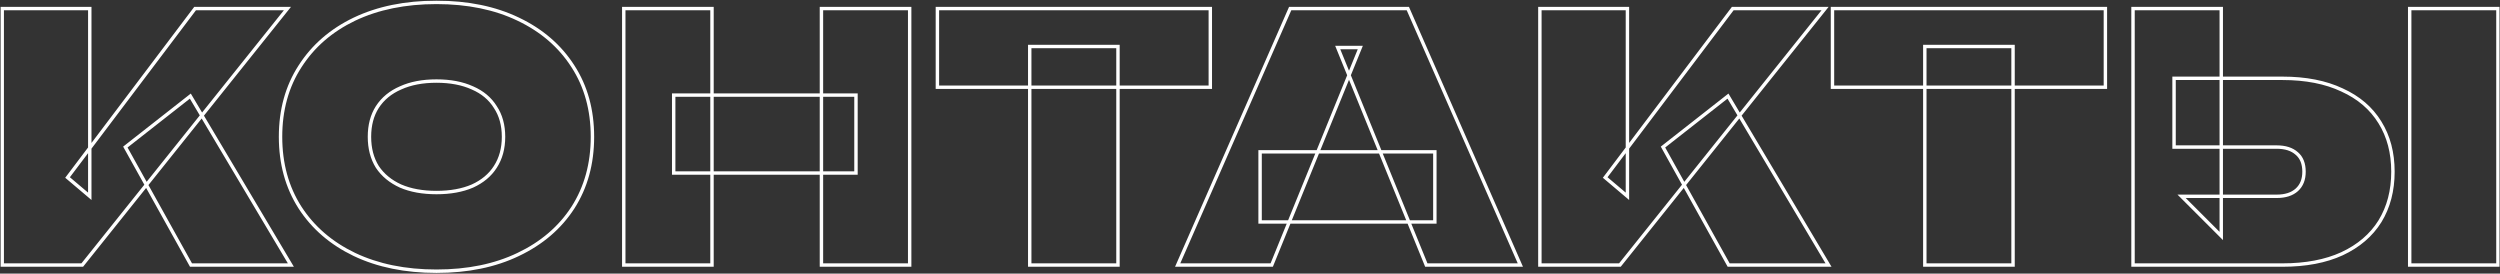 <?xml version="1.0" encoding="UTF-8"?> <svg xmlns="http://www.w3.org/2000/svg" width="1462" height="160" viewBox="0 0 1462 160" fill="none"><rect x="0" y="0" width="1462" height="160" fill="#333333" stroke="none"/><mask id="path-1-outside-1_1141_8" maskUnits="userSpaceOnUse" x="0" y="0" width="1462" height="160" fill="black"><rect fill="white" width="1462" height="160"></rect><path d="M1.301 155V5H52.501V114.8L39.501 103.8L114.101 5H168.101L48.101 155H1.301ZM73.301 86L111.301 56.2L170.101 155H111.701L73.301 86ZM255.26 158.6C236.993 158.6 220.993 155.333 207.26 148.8C193.66 142.267 183.06 133.133 175.46 121.4C167.86 109.533 164.06 95.733 164.06 80C164.06 64.267 167.86 50.533 175.46 38.8C183.06 26.933 193.66 17.733 207.26 11.2C220.993 4.667 236.993 1.4 255.26 1.4C273.527 1.4 289.46 4.667 303.06 11.2C316.793 17.733 327.46 26.933 335.06 38.8C342.66 50.533 346.46 64.267 346.46 80C346.46 95.733 342.66 109.533 335.06 121.4C327.46 133.133 316.793 142.267 303.06 148.8C289.46 155.333 273.527 158.6 255.26 158.6ZM255.26 112.6C263.393 112.6 270.393 111.333 276.26 108.8C282.127 106.133 286.593 102.4 289.66 97.6C292.86 92.667 294.46 86.8 294.46 80C294.46 73.2 292.86 67.4 289.66 62.6C286.593 57.667 282.127 53.933 276.26 51.4C270.393 48.733 263.393 47.4 255.26 47.4C247.127 47.4 240.127 48.733 234.26 51.4C228.393 53.933 223.86 57.667 220.66 62.6C217.593 67.4 216.06 73.2 216.06 80C216.06 86.8 217.593 92.667 220.66 97.6C223.86 102.4 228.393 106.133 234.26 108.8C240.127 111.333 247.127 112.6 255.26 112.6ZM364.777 5H416.377V155H364.777V5ZM480.377 5H531.977V155H480.377V5ZM393.977 55.6H500.577V101.2H393.977V55.6ZM602.188 27.2H653.788V155H602.188V27.2ZM548.188 5H707.788V51H548.188V5ZM736.901 129.8V88.8H839.101V129.8H736.901ZM823.301 5L889.101 155H834.101L782.301 27.8H795.501L743.701 155H688.701L754.501 5H823.301ZM900.52 155V5H951.72V114.8L938.72 103.8L1013.32 5H1067.32L947.32 155H900.52ZM972.52 86L1010.52 56.2L1069.32 155H1010.92L972.52 86ZM1125.63 27.2H1177.23V155H1125.63V27.2ZM1071.63 5H1231.23V51H1071.63V5ZM1247.39 155V5H1298.99V138L1275.79 114.8H1331.39C1336.46 114.8 1340.39 113.533 1343.19 111C1345.99 108.467 1347.39 104.933 1347.39 100.4C1347.39 95.733 1345.99 92.2 1343.19 89.8C1340.39 87.267 1336.46 86 1331.39 86H1271.39V45.8H1334.79C1348.39 45.8 1359.99 48.067 1369.59 52.6C1379.33 57 1386.73 63.333 1391.79 71.6C1396.86 79.733 1399.39 89.333 1399.39 100.4C1399.39 111.467 1396.86 121.133 1391.79 129.4C1386.73 137.533 1379.33 143.867 1369.59 148.4C1359.99 152.8 1348.39 155 1334.79 155H1247.39ZM1409.19 5H1460.79V155H1409.19V5Z"></path></mask><path d="M1.301 155H0.301V156H1.301V155ZM1.301 5V4H0.301V5H1.301ZM52.501 5H53.501V4H52.501V5ZM52.501 114.8L51.855 115.563L53.501 116.956V114.8H52.501ZM39.501 103.8L38.703 103.197L38.133 103.952L38.855 104.563L39.501 103.8ZM114.101 5V4H113.603L113.303 4.397L114.101 5ZM168.101 5L168.882 5.625L170.181 4H168.101V5ZM48.101 155V156H48.581L48.882 155.625L48.101 155ZM73.301 86L72.684 85.213L72.012 85.74L72.427 86.486L73.301 86ZM111.301 56.2L112.16 55.689L111.579 54.711L110.684 55.413L111.301 56.2ZM170.101 155V156H171.86L170.96 154.489L170.101 155ZM111.701 155L110.827 155.486L111.113 156H111.701V155ZM2.301 155V5H0.301V155H2.301ZM1.301 6H52.501V4H1.301V6ZM51.501 5V114.8H53.501V5H51.501ZM53.147 114.037L40.147 103.037L38.855 104.563L51.855 115.563L53.147 114.037ZM40.299 104.403L114.899 5.603L113.303 4.397L38.703 103.197L40.299 104.403ZM114.101 6H168.101V4H114.101V6ZM167.32 4.375L47.32 154.375L48.882 155.625L168.882 5.625L167.32 4.375ZM48.101 154H1.301V156H48.101V154ZM73.918 86.787L111.918 56.987L110.684 55.413L72.684 85.213L73.918 86.787ZM110.441 56.711L169.241 155.511L170.96 154.489L112.16 55.689L110.441 56.711ZM170.101 154H111.701V156H170.101V154ZM112.575 154.514L74.175 85.514L72.427 86.486L110.827 155.486L112.575 154.514ZM207.26 148.8L206.827 149.701L206.831 149.703L207.26 148.8ZM175.46 121.4L174.618 121.939L174.621 121.944L175.46 121.4ZM175.46 38.8L176.299 39.344L176.302 39.339L175.46 38.8ZM207.26 11.2L206.831 10.297L206.827 10.299L207.26 11.2ZM303.06 11.2L302.627 12.101L302.631 12.103L303.06 11.2ZM335.06 38.8L334.218 39.339L334.221 39.344L335.06 38.8ZM335.06 121.4L335.899 121.944L335.902 121.939L335.06 121.4ZM303.06 148.8L302.631 147.897L302.627 147.899L303.06 148.8ZM276.26 108.8L276.657 109.718L276.665 109.714L276.674 109.71L276.26 108.8ZM289.66 97.6L288.821 97.056L288.817 97.062L289.66 97.6ZM289.66 62.6L288.811 63.128L288.819 63.142L288.828 63.155L289.66 62.6ZM276.26 51.4L275.846 52.31L275.855 52.314L275.864 52.318L276.26 51.4ZM234.26 51.4L234.657 52.318L234.665 52.314L234.674 52.31L234.26 51.4ZM220.66 62.6L219.821 62.056L219.817 62.062L220.66 62.6ZM220.66 97.6L219.811 98.128L219.819 98.141L219.828 98.155L220.66 97.6ZM234.26 108.8L233.846 109.71L233.855 109.714L233.864 109.718L234.26 108.8ZM255.26 157.6C237.113 157.6 221.265 154.355 207.69 147.897L206.831 149.703C220.722 156.312 236.874 159.6 255.26 159.6V157.6ZM207.693 147.899C194.245 141.438 183.792 132.423 176.299 120.856L174.621 121.944C182.329 133.844 193.075 143.095 206.827 149.701L207.693 147.899ZM176.302 120.861C168.817 109.173 165.06 95.565 165.06 80H163.06C163.06 95.901 166.903 109.893 174.618 121.939L176.302 120.861ZM165.06 80C165.06 64.435 168.817 50.895 176.299 39.344L174.621 38.256C166.903 50.171 163.06 64.099 163.06 80H165.06ZM176.302 39.339C183.795 27.64 194.248 18.56 207.693 12.101L206.827 10.299C193.072 16.906 182.325 26.227 174.618 38.261L176.302 39.339ZM207.69 12.103C221.265 5.645 237.113 2.4 255.26 2.4V0.4C236.874 0.4 220.722 3.688 206.831 10.297L207.69 12.103ZM255.26 2.4C273.408 2.4 289.188 5.645 302.627 12.101L303.493 10.299C289.733 3.688 273.646 0.4 255.26 0.4V2.4ZM302.631 12.103C316.209 18.563 326.727 27.642 334.218 39.339L335.902 38.261C328.193 26.224 317.378 16.904 303.49 10.297L302.631 12.103ZM334.221 39.344C341.703 50.895 345.46 64.435 345.46 80H347.46C347.46 64.099 343.617 50.171 335.899 38.256L334.221 39.344ZM345.46 80C345.46 95.565 341.703 109.173 334.218 120.861L335.902 121.939C343.617 109.893 347.46 95.901 347.46 80H345.46ZM334.221 120.856C326.73 132.421 316.212 141.436 302.631 147.897L303.49 149.703C317.375 143.097 328.19 133.846 335.899 121.944L334.221 120.856ZM302.627 147.899C289.188 154.355 273.408 157.6 255.26 157.6V159.6C273.646 159.6 289.733 156.312 303.493 149.701L302.627 147.899ZM255.26 113.6C263.494 113.6 270.636 112.318 276.657 109.718L275.864 107.882C270.151 110.349 263.293 111.6 255.26 111.6V113.6ZM276.674 109.71C282.693 106.975 287.319 103.122 290.503 98.138L288.817 97.062C285.868 101.678 281.561 105.292 275.846 107.89L276.674 109.71ZM290.499 98.144C293.82 93.025 295.46 86.962 295.46 80H293.46C293.46 86.638 291.9 92.309 288.821 97.056L290.499 98.144ZM295.46 80C295.46 73.039 293.82 67.037 290.492 62.045L288.828 63.155C291.9 67.763 293.46 73.361 293.46 80H295.46ZM290.509 62.072C287.324 56.948 282.691 53.088 276.657 50.482L275.864 52.318C281.563 54.779 285.863 58.385 288.811 63.128L290.509 62.072ZM276.674 50.49C270.648 47.751 263.5 46.4 255.26 46.4V48.4C263.287 48.4 270.139 49.716 275.846 52.31L276.674 50.49ZM255.26 46.4C247.02 46.4 239.872 47.751 233.846 50.49L234.674 52.31C240.381 49.716 247.233 48.4 255.26 48.4V46.4ZM233.864 50.482C227.832 53.086 223.138 56.943 219.821 62.056L221.499 63.144C224.582 58.391 228.955 54.78 234.657 52.318L233.864 50.482ZM219.817 62.062C216.63 67.051 215.06 73.047 215.06 80H217.06C217.06 73.353 218.557 67.749 221.503 63.138L219.817 62.062ZM215.06 80C215.06 86.954 216.63 93.011 219.811 98.128L221.509 97.072C218.557 92.323 217.06 86.646 217.06 80H215.06ZM219.828 98.155C223.143 103.128 227.83 106.976 233.846 109.71L234.674 107.89C228.957 105.291 224.577 101.672 221.492 97.045L219.828 98.155ZM233.864 109.718C239.885 112.318 247.026 113.6 255.26 113.6V111.6C247.227 111.6 240.369 110.349 234.657 107.882L233.864 109.718ZM364.777 5V4H363.777V5H364.777ZM416.377 5H417.377V4H416.377V5ZM416.377 155V156H417.377V155H416.377ZM364.777 155H363.777V156H364.777V155ZM480.377 5V4H479.377V5H480.377ZM531.977 5H532.977V4H531.977V5ZM531.977 155V156H532.977V155H531.977ZM480.377 155H479.377V156H480.377V155ZM393.977 55.6V54.6H392.977V55.6H393.977ZM500.577 55.6H501.577V54.6H500.577V55.6ZM500.577 101.2V102.2H501.577V101.2H500.577ZM393.977 101.2H392.977V102.2H393.977V101.2ZM364.777 6H416.377V4H364.777V6ZM415.377 5V155H417.377V5H415.377ZM416.377 154H364.777V156H416.377V154ZM365.777 155V5H363.777V155H365.777ZM480.377 6H531.977V4H480.377V6ZM530.977 5V155H532.977V5H530.977ZM531.977 154H480.377V156H531.977V154ZM481.377 155V5H479.377V155H481.377ZM393.977 56.6H500.577V54.6H393.977V56.6ZM499.577 55.6V101.2H501.577V55.6H499.577ZM500.577 100.2H393.977V102.2H500.577V100.2ZM394.977 101.2V55.6H392.977V101.2H394.977ZM602.188 27.2V26.2H601.188V27.2H602.188ZM653.788 27.2H654.788V26.2H653.788V27.2ZM653.788 155V156H654.788V155H653.788ZM602.188 155H601.188V156H602.188V155ZM548.188 5V4H547.188V5H548.188ZM707.788 5H708.788V4H707.788V5ZM707.788 51V52H708.788V51H707.788ZM548.188 51H547.188V52H548.188V51ZM602.188 28.2H653.788V26.2H602.188V28.2ZM652.788 27.2V155H654.788V27.2H652.788ZM653.788 154H602.188V156H653.788V154ZM603.188 155V27.2H601.188V155H603.188ZM548.188 6H707.788V4H548.188V6ZM706.788 5V51H708.788V5H706.788ZM707.788 50H548.188V52H707.788V50ZM549.188 51V5H547.188V51H549.188ZM736.901 129.8H735.901V130.8H736.901V129.8ZM736.901 88.8V87.8H735.901V88.8H736.901ZM839.101 88.8H840.101V87.8H839.101V88.8ZM839.101 129.8V130.8H840.101V129.8H839.101ZM823.301 5L824.217 4.598L823.954 4H823.301V5ZM889.101 155V156H890.631L890.017 154.598L889.101 155ZM834.101 155L833.175 155.377L833.428 156H834.101V155ZM782.301 27.8V26.8H780.814L781.375 28.177L782.301 27.8ZM795.501 27.8L796.427 28.177L796.988 26.8H795.501V27.8ZM743.701 155V156H744.373L744.627 155.377L743.701 155ZM688.701 155L687.785 154.598L687.17 156H688.701V155ZM754.501 5V4H753.847L753.585 4.598L754.501 5ZM737.901 129.8V88.8H735.901V129.8H737.901ZM736.901 89.8H839.101V87.8H736.901V89.8ZM838.101 88.8V129.8H840.101V88.8H838.101ZM839.101 128.8H736.901V130.8H839.101V128.8ZM822.385 5.402L888.185 155.402L890.017 154.598L824.217 4.598L822.385 5.402ZM889.101 154H834.101V156H889.101V154ZM835.027 154.623L783.227 27.423L781.375 28.177L833.175 155.377L835.027 154.623ZM782.301 28.8H795.501V26.8H782.301V28.8ZM794.575 27.423L742.775 154.623L744.627 155.377L796.427 28.177L794.575 27.423ZM743.701 154H688.701V156H743.701V154ZM689.617 155.402L755.417 5.402L753.585 4.598L687.785 154.598L689.617 155.402ZM754.501 6H823.301V4H754.501V6ZM900.52 155H899.52V156H900.52V155ZM900.52 5V4H899.52V5H900.52ZM951.72 5H952.72V4H951.72V5ZM951.72 114.8L951.074 115.563L952.72 116.956V114.8H951.72ZM938.72 103.8L937.921 103.197L937.351 103.952L938.074 104.563L938.72 103.8ZM1013.32 5V4H1012.82L1012.52 4.397L1013.32 5ZM1067.32 5L1068.1 5.625L1069.4 4H1067.32V5ZM947.32 155V156H947.8L948.1 155.625L947.32 155ZM972.52 86L971.902 85.213L971.23 85.74L971.646 86.486L972.52 86ZM1010.52 56.2L1011.38 55.689L1010.8 54.711L1009.9 55.413L1010.52 56.2ZM1069.32 155V156H1071.08L1070.18 154.489L1069.32 155ZM1010.92 155L1010.05 155.486L1010.33 156H1010.92V155ZM901.52 155V5H899.52V155H901.52ZM900.52 6H951.72V4H900.52V6ZM950.72 5V114.8H952.72V5H950.72ZM952.365 114.037L939.365 103.037L938.074 104.563L951.074 115.563L952.365 114.037ZM939.518 104.403L1014.12 5.603L1012.52 4.397L937.921 103.197L939.518 104.403ZM1013.32 6H1067.32V4H1013.32V6ZM1066.54 4.375L946.539 154.375L948.1 155.625L1068.1 5.625L1066.54 4.375ZM947.32 154H900.52V156H947.32V154ZM973.137 86.787L1011.14 56.987L1009.9 55.413L971.902 85.213L973.137 86.787ZM1009.66 56.711L1068.46 155.511L1070.18 154.489L1011.38 55.689L1009.66 56.711ZM1069.32 154H1010.92V156H1069.32V154ZM1011.79 154.514L973.393 85.514L971.646 86.486L1010.05 155.486L1011.79 154.514ZM1125.63 27.2V26.2H1124.63V27.2H1125.63ZM1177.23 27.2H1178.23V26.2H1177.23V27.2ZM1177.23 155V156H1178.23V155H1177.23ZM1125.63 155H1124.63V156H1125.63V155ZM1071.63 5V4H1070.63V5H1071.63ZM1231.23 5H1232.23V4H1231.23V5ZM1231.23 51V52H1232.23V51H1231.23ZM1071.63 51H1070.63V52H1071.63V51ZM1125.63 28.2H1177.23V26.2H1125.63V28.2ZM1176.23 27.2V155H1178.23V27.2H1176.23ZM1177.23 154H1125.63V156H1177.23V154ZM1126.63 155V27.2H1124.63V155H1126.63ZM1071.63 6H1231.23V4H1071.63V6ZM1230.23 5V51H1232.23V5H1230.23ZM1231.23 50H1071.63V52H1231.23V50ZM1072.63 51V5H1070.63V51H1072.63ZM1247.39 155H1246.39V156H1247.39V155ZM1247.39 5V4H1246.39V5H1247.39ZM1298.99 5H1299.99V4H1298.99V5ZM1298.99 138L1298.29 138.707L1299.99 140.414V138H1298.99ZM1275.79 114.8V113.8H1273.38L1275.09 115.507L1275.79 114.8ZM1343.19 111L1343.87 111.742L1343.87 111.742L1343.19 111ZM1343.19 89.8L1342.52 90.541L1342.53 90.55L1342.54 90.559L1343.19 89.8ZM1271.39 86H1270.39V87H1271.39V86ZM1271.39 45.8V44.8H1270.39V45.8H1271.39ZM1369.59 52.6L1369.17 53.504L1369.18 53.508L1369.18 53.511L1369.59 52.6ZM1391.79 71.6L1390.94 72.123L1390.95 72.129L1391.79 71.6ZM1391.79 129.4L1392.64 129.929L1392.65 129.923L1391.79 129.4ZM1369.59 148.4L1370.01 149.309L1370.02 149.307L1369.59 148.4ZM1409.19 5V4H1408.19V5H1409.19ZM1460.79 5H1461.79V4H1460.79V5ZM1460.79 155V156H1461.79V155H1460.79ZM1409.19 155H1408.19V156H1409.19V155ZM1248.39 155V5H1246.39V155H1248.39ZM1247.39 6H1298.99V4H1247.39V6ZM1297.99 5V138H1299.99V5H1297.99ZM1299.7 137.293L1276.5 114.093L1275.09 115.507L1298.29 138.707L1299.7 137.293ZM1275.79 115.8H1331.39V113.8H1275.79V115.8ZM1331.39 115.8C1336.62 115.8 1340.83 114.491 1343.87 111.742L1342.52 110.258C1339.96 112.576 1336.3 113.8 1331.39 113.8V115.8ZM1343.87 111.742C1346.92 108.981 1348.39 105.154 1348.39 100.4H1346.39C1346.39 104.712 1345.07 107.952 1342.52 110.258L1343.87 111.742ZM1348.39 100.4C1348.39 95.525 1346.92 91.679 1343.85 89.041L1342.54 90.559C1345.07 92.721 1346.39 95.942 1346.39 100.4H1348.39ZM1343.87 89.058C1340.83 86.309 1336.62 85 1331.39 85V87C1336.3 87 1339.96 88.224 1342.52 90.541L1343.87 89.058ZM1331.39 85H1271.39V87H1331.39V85ZM1272.39 86V45.8H1270.39V86H1272.39ZM1271.39 46.8H1334.79V44.8H1271.39V46.8ZM1334.79 46.8C1348.29 46.8 1359.73 49.049 1369.17 53.504L1370.02 51.696C1360.26 47.084 1348.5 44.8 1334.79 44.8V46.8ZM1369.18 53.511C1378.75 57.837 1385.99 64.044 1390.94 72.123L1392.65 71.077C1387.47 62.623 1379.9 56.163 1370.01 51.689L1369.18 53.511ZM1390.95 72.129C1395.9 80.08 1398.39 89.491 1398.39 100.4H1400.39C1400.39 89.176 1397.82 79.387 1392.64 71.071L1390.95 72.129ZM1398.39 100.4C1398.39 111.309 1395.9 120.789 1390.94 128.877L1392.65 129.923C1397.82 121.477 1400.39 111.624 1400.39 100.4H1398.39ZM1390.95 128.871C1385.99 136.821 1378.75 143.032 1369.17 147.493L1370.02 149.307C1379.9 144.701 1387.46 138.246 1392.64 129.929L1390.95 128.871ZM1369.18 147.491C1359.74 151.816 1348.29 154 1334.79 154V156C1348.5 156 1360.25 153.784 1370.01 149.309L1369.18 147.491ZM1334.79 154H1247.39V156H1334.79V154ZM1409.19 6H1460.79V4H1409.19V6ZM1459.79 5V155H1461.79V5H1459.79ZM1460.79 154H1409.19V156H1460.79V154ZM1410.19 155V5H1408.19V155H1410.19Z" fill="white" mask="url(#path-1-outside-1_1141_8)"></path></svg> 